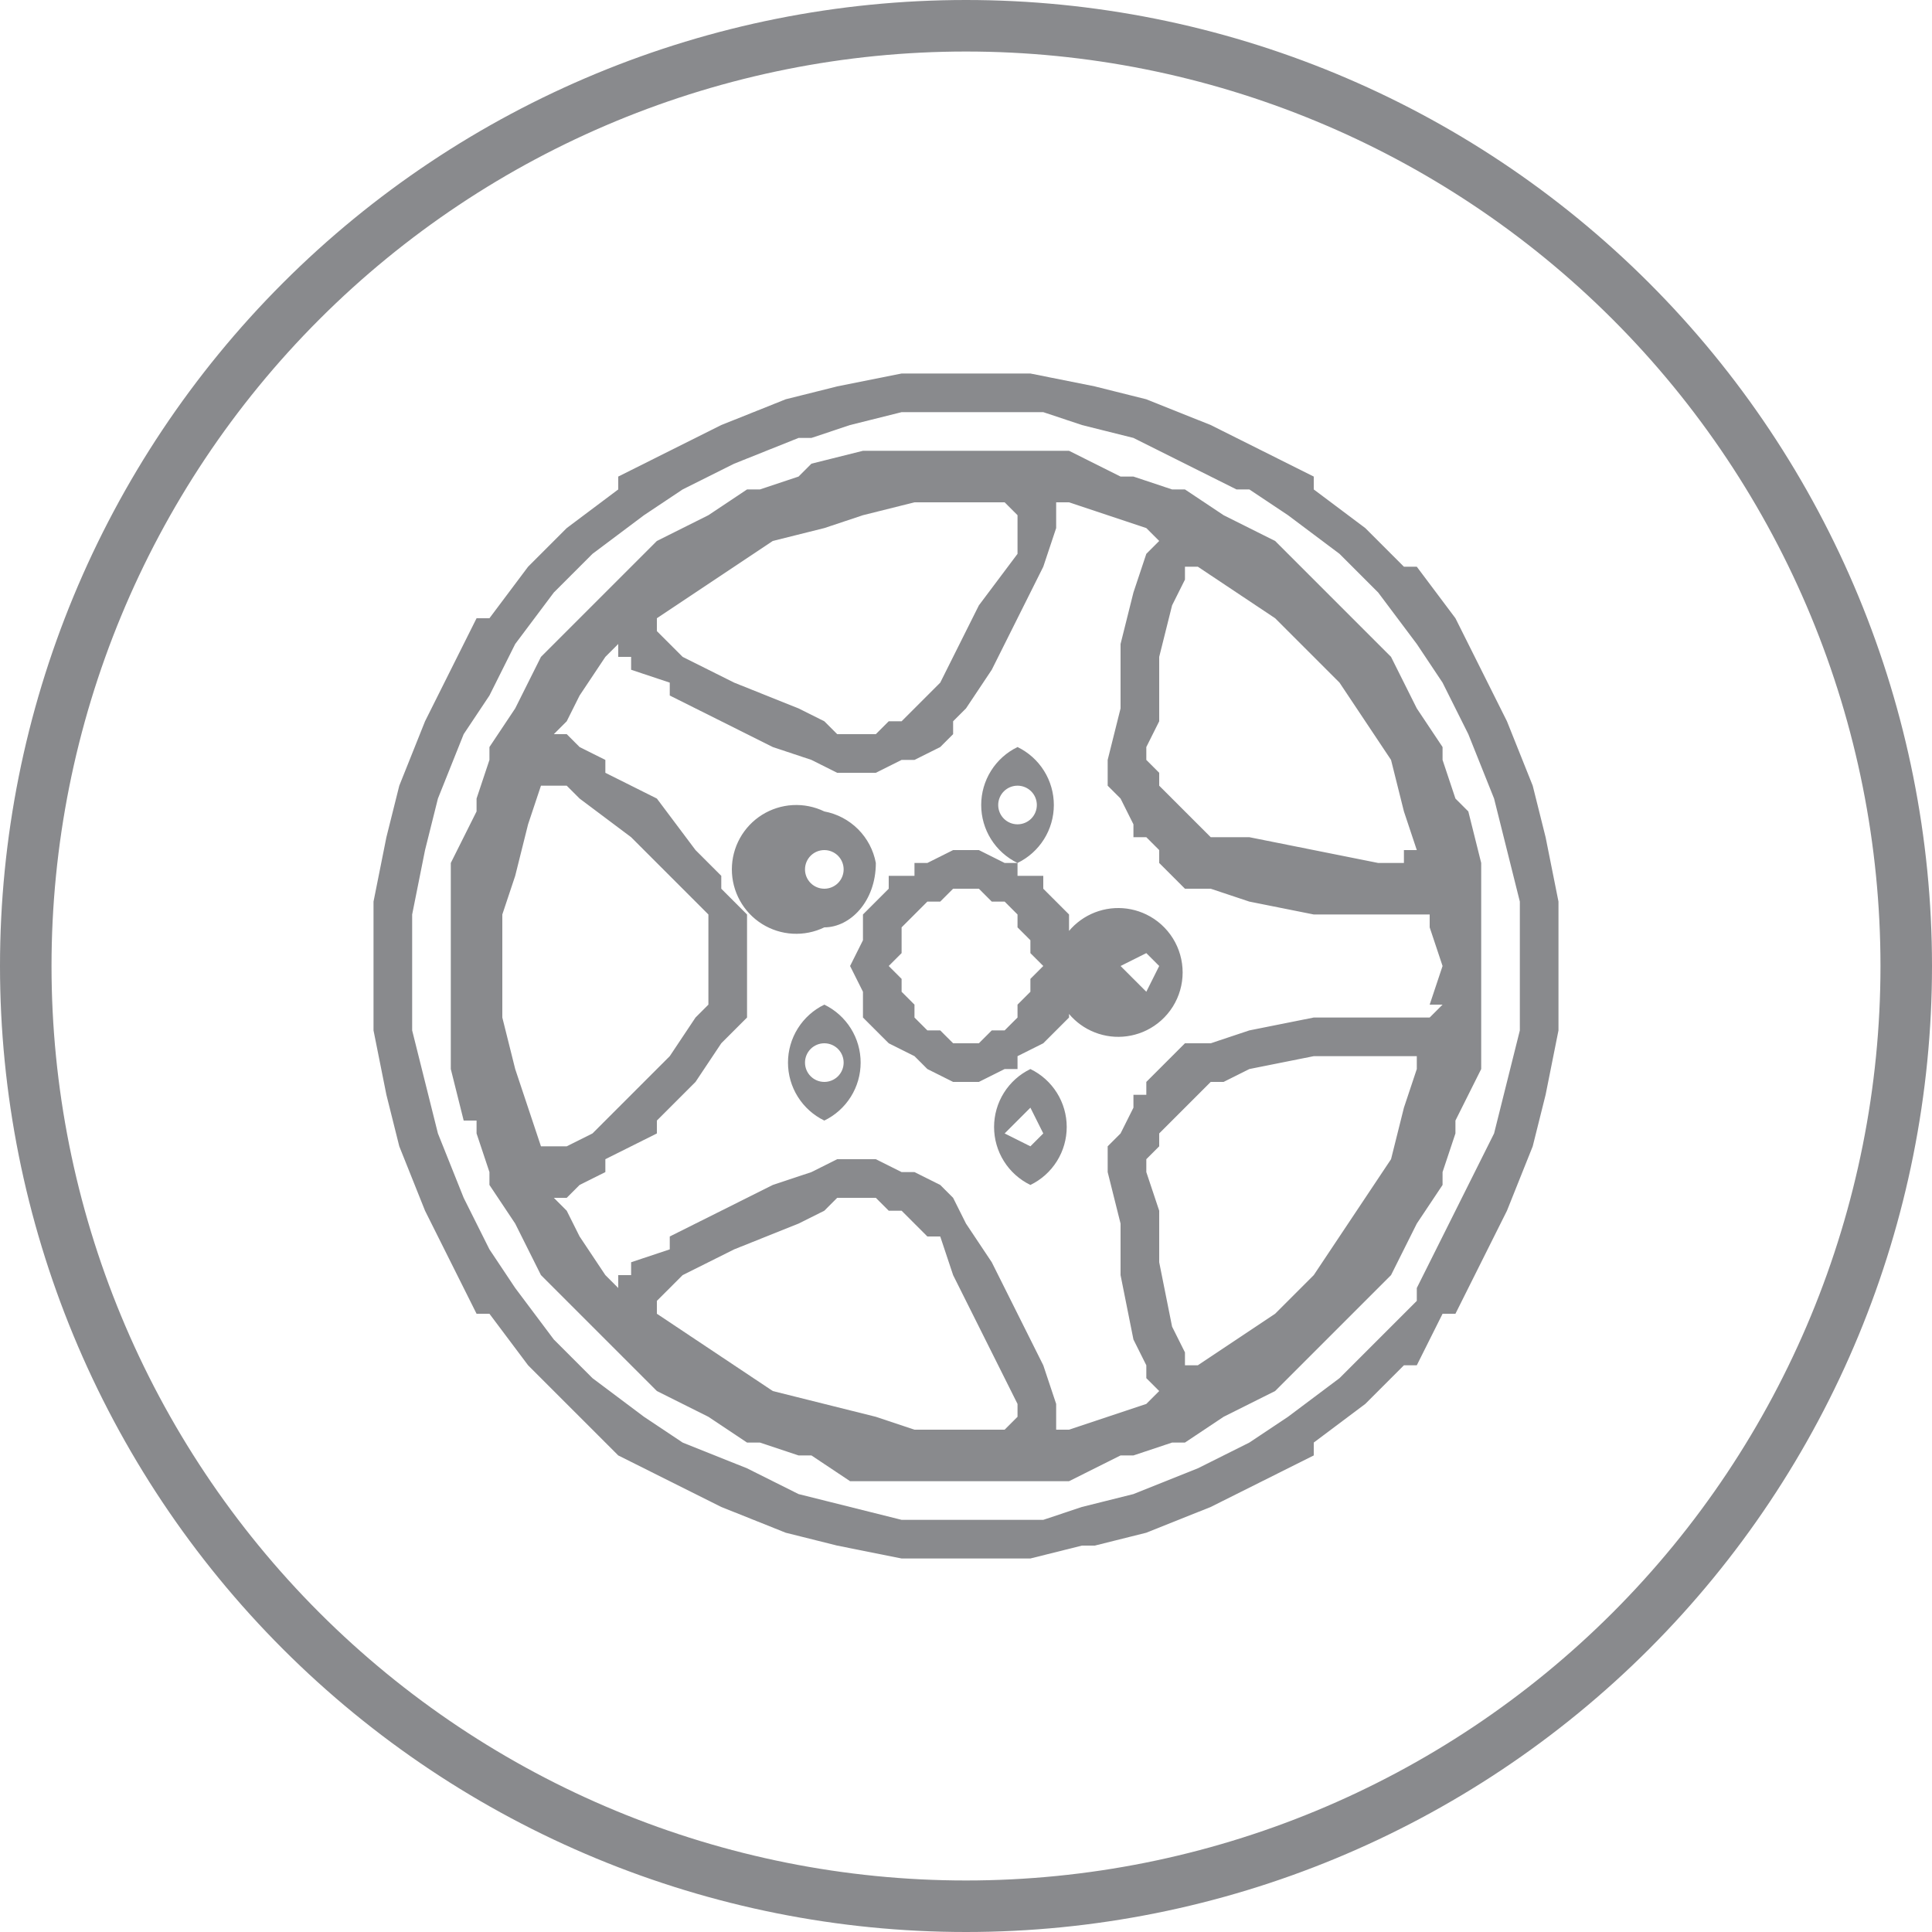 <svg width="150" height="150" viewBox="0 0 150 150" fill="none" xmlns="http://www.w3.org/2000/svg">
<g clip-path="url(#clip0)">
<path d="M75 146C56.17 146 38.111 138.52 24.795 125.205C11.48 111.889 4 93.83 4 75C4 56.17 11.48 38.111 24.795 24.795C38.111 11.48 56.17 4 75 4C93.83 4 111.889 11.48 125.205 24.795C138.52 38.111 146 56.17 146 75C146 93.83 138.52 111.889 125.205 125.205C111.889 138.52 93.83 146 75 146ZM75 0C55.109 0 36.032 7.902 21.967 21.967C7.902 36.032 0 55.109 0 75C0 94.891 7.902 113.968 21.967 128.033C36.032 142.098 55.109 150 75 150C94.891 150 113.968 142.098 128.033 128.033C142.098 113.968 150 94.891 150 75C150 55.109 142.098 36.032 128.033 21.967C113.968 7.902 94.891 0 75 0V0ZM118 80L117 84L116 88L114 92L112 96L110 100V101L107 104L104 107L100 110L97 112L93 114L88 116L84 117L81 118H70L66 117L62 116L58 114L53 112L50 110L46 107L43 104L40 100L38 97L36 93L34 88L33 84L32 80V71L33 66L34 62L36 57L38 54L40 50L43 46L46 43L50 40L53 38L57 36L62 34H63L66 33L70 32H81L84 33L88 34L92 36L96 38H97L100 40L104 43L107 46L110 50L112 53L114 57L116 62L117 66L118 70V80ZM121 70L120 65L119 61L117 56L115 52L113 48L110 44H109L106 41L102 38V37L98 35L94 33L89 31L85 30L80 29H70L65 30L61 31L56 33L52 35L48 37V38L44 41L41 44L38 48H37L35 52L33 56L31 61L30 65L29 70V80L30 85L31 89L33 94L35 98L37 102H38L41 106L44 109L48 113L52 115L56 117L61 119L65 120L70 121H80L84 120H85L89 119L94 117L98 115L102 113V112L106 109L109 106H110L112 102H113L115 98L117 94L119 89L120 85L121 80V70ZM112 78L111 79H110H102L97 80L94 81H92L91 82L90 83L89 84V85H88V86L87 88L86 89V91L87 95V99L88 104L89 106V107L90 108L89 109L86 110L83 111H82V109L81 106L79 102L77 98L75 95L74 93L73 92L71 91H70L68 90H67H65L63 91L60 92L56 94L52 96V97L49 98V99H48V100L47 99L45 96L44 94L43 93H44L45 92L47 91V90L51 88V87L54 84L56 81L57 80L58 79V72V71L57 70L56 69V68L54 66L51 62L47 60V59L45 58L44 57H43L44 56L45 54L47 51L48 50V51H49V52L52 53V54L56 56L60 58L63 59L65 60H68L70 59H71L73 58L74 57V56L75 55L77 52L79 48L81 44L82 41V39H83L86 40L89 41L90 42L89 43L88 46L87 50V55L86 59V61L87 62L88 64V65H89L90 66V67L91 68L92 69H94L97 70L102 71H111V72L112 75L111 78H112ZM109 86L108 90L106 93L104 96L102 99L99 102L96 104L93 106H92V105L91 103L90 98V94L89 91V90L90 89V88L91 87L92 86L93 85L94 84H95L97 83L102 82H110V83L109 86ZM79 110L78 111H71L68 110L64 109L60 108L57 106L54 104L51 102V101L52 100L53 99L57 97L62 95L64 94L65 93H68L69 94H70L71 95L72 96H73L74 99L76 103L78 107L79 109V110ZM43 89H42L41 86L40 83L39 79V71L40 68L41 64L42 61H43V60V61H44L45 62L49 65L52 68L54 70L55 71V78L54 79L52 82L49 85L46 88L44 89H43V90V89ZM51 48L54 46L57 44L60 42L64 41L67 40L71 39H78L79 40V43L76 47L74 51L73 53L72 54L71 55L70 56H69L68 57H65L64 56L62 55L57 53L53 51L52 50L51 49V48ZM92 45V44H93L96 46L99 48L102 51L104 53L106 56L108 59L109 63L110 66H109V67H107L102 66L97 65H94L93 64L92 63L91 62L90 61V60L89 59V58L90 56V51L91 47L92 45ZM115 71V67L114 63L113 62L112 59V58L110 55L108 51L105 48L102 45L99 42L95 40L92 38H91L88 37H87L83 35H67L63 36L62 37L59 38H58L55 40L51 42L48 45L45 48L42 51L40 55L38 58V59L37 62V63L35 67V83L36 87H37V88L38 91V92L40 95L42 99L45 102L48 105L51 108L55 110L58 112H59L62 113H63L66 115H83L87 113H88L91 112H92L95 110L99 108L102 105L105 102L108 99L110 95L112 92V91L113 88V87L115 83V71ZM80 89L78 88L80 86L81 88L80 89ZM80 83C79.155 83.409 78.442 84.049 77.943 84.845C77.444 85.64 77.18 86.561 77.18 87.5C77.18 88.439 77.444 89.36 77.943 90.155C78.442 90.951 79.155 91.591 80 92C80.845 91.591 81.558 90.951 82.057 90.155C82.556 89.36 82.82 88.439 82.82 87.5C82.82 86.561 82.556 85.64 82.057 84.845C81.558 84.049 80.845 83.409 80 83V83ZM74 81L73 80H72L71 79V78L70 77V76L69 75L70 74V72L71 71L72 70H73L74 69H76L77 70H78L79 71V72L80 73V74L81 75L80 76V77L79 78V79L78 80H77L76 81H74ZM76 84L78 83H79V82L81 81L82 80L83 79V77L84 75L83 73V72V71L82 70L81 69V68H79V67H78L76 66H74L72 67H71V68H69V69L68 70L67 71V73L66 75L67 77V79L68 80L69 81L71 82L72 83L74 84H76ZM89 77L87 75L89 74L90 75L89 77ZM89 71C88.238 70.631 87.394 70.461 86.549 70.507C85.703 70.553 84.883 70.814 84.165 71.263C83.448 71.713 82.856 72.338 82.446 73.079C82.036 73.82 81.82 74.653 81.82 75.5C81.82 76.347 82.036 77.18 82.446 77.921C82.856 78.662 83.448 79.287 84.165 79.737C84.883 80.186 85.703 80.447 86.549 80.493C87.394 80.539 88.238 80.369 89 80C89.845 79.591 90.558 78.951 91.057 78.155C91.556 77.36 91.82 76.439 91.82 75.5C91.82 74.561 91.556 73.64 91.057 72.845C90.558 72.049 89.845 71.409 89 71ZM64 84C63.602 84 63.221 83.842 62.939 83.561C62.658 83.279 62.5 82.898 62.5 82.5C62.5 82.102 62.658 81.721 62.939 81.439C63.221 81.158 63.602 81 64 81C64.398 81 64.779 81.158 65.061 81.439C65.342 81.721 65.5 82.102 65.5 82.5C65.5 82.898 65.342 83.279 65.061 83.561C64.779 83.842 64.398 84 64 84ZM64 78C63.155 78.409 62.442 79.049 61.943 79.845C61.444 80.64 61.179 81.561 61.179 82.5C61.179 83.439 61.444 84.36 61.943 85.155C62.442 85.951 63.155 86.591 64 87C64.845 86.591 65.558 85.951 66.057 85.155C66.556 84.36 66.82 83.439 66.82 82.5C66.82 81.561 66.556 80.64 66.057 79.845C65.558 79.049 64.845 78.409 64 78V78ZM64 66C64.398 66 64.779 66.158 65.061 66.439C65.342 66.721 65.5 67.102 65.5 67.5C65.5 67.898 65.342 68.279 65.061 68.561C64.779 68.842 64.398 69 64 69C63.602 69 63.221 68.842 62.939 68.561C62.658 68.279 62.5 67.898 62.5 67.5C62.5 67.102 62.658 66.721 62.939 66.439C63.221 66.158 63.602 66 64 66V66ZM64 72C66 72 68 70 68 67C67.815 66.007 67.334 65.094 66.62 64.38C65.906 63.666 64.993 63.185 64 63C63.238 62.631 62.394 62.461 61.548 62.507C60.703 62.553 59.883 62.814 59.165 63.263C58.447 63.713 57.856 64.338 57.446 65.079C57.036 65.82 56.821 66.653 56.821 67.5C56.821 68.347 57.036 69.18 57.446 69.921C57.856 70.662 58.447 71.287 59.165 71.737C59.883 72.186 60.703 72.447 61.548 72.493C62.394 72.539 63.238 72.369 64 72V72ZM79 61C79.398 61 79.779 61.158 80.061 61.439C80.342 61.721 80.5 62.102 80.5 62.5C80.5 62.898 80.342 63.279 80.061 63.561C79.779 63.842 79.398 64 79 64C78.602 64 78.221 63.842 77.939 63.561C77.658 63.279 77.5 62.898 77.5 62.5C77.5 62.102 77.658 61.721 77.939 61.439C78.221 61.158 78.602 61 79 61ZM79 67C79.845 66.591 80.558 65.951 81.057 65.155C81.556 64.36 81.82 63.439 81.82 62.5C81.82 61.561 81.556 60.64 81.057 59.845C80.558 59.049 79.845 58.409 79 58C78.155 58.409 77.442 59.049 76.943 59.845C76.444 60.64 76.18 61.561 76.18 62.5C76.18 63.439 76.444 64.36 76.943 65.155C77.442 65.951 78.155 66.591 79 67" fill="#898A8D"/>
</g>
<defs>
<clipPath id="clip0">
<rect width="150" height="150" fill="white"/>
</clipPath>
</defs>
</svg>
